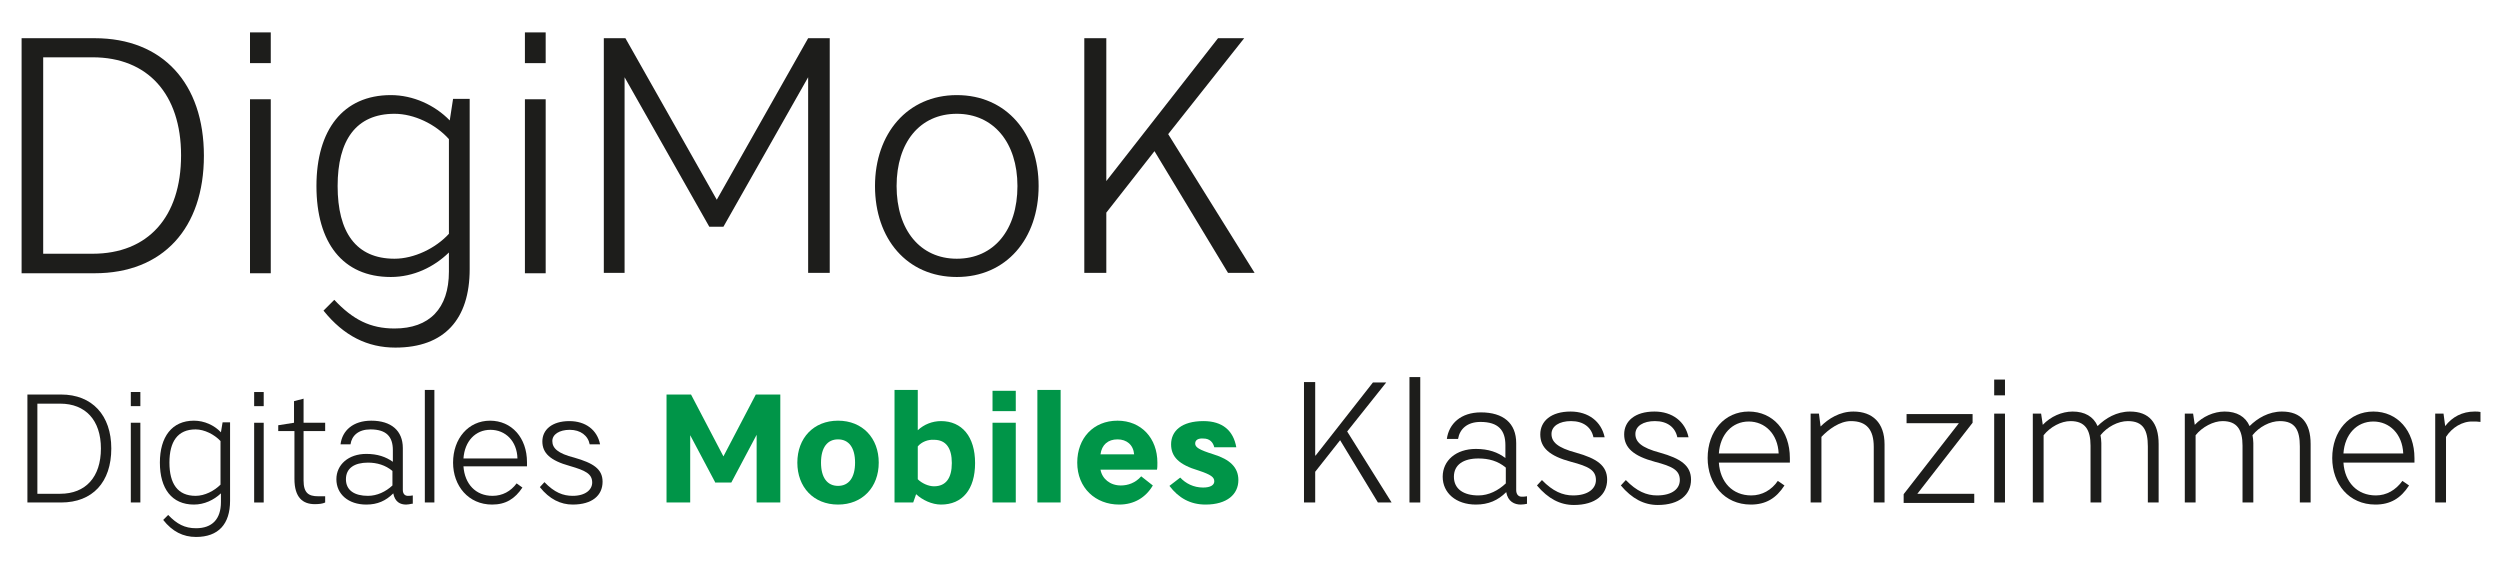 <?xml version="1.0" encoding="utf-8"?>
<!-- Generator: Adobe Illustrator 27.8.0, SVG Export Plug-In . SVG Version: 6.00 Build 0)  -->
<svg version="1.1" id="Ebene_1" xmlns="http://www.w3.org/2000/svg" xmlns:xlink="http://www.w3.org/1999/xlink" x="0px" y="0px"
	 viewBox="0 0 602 136" style="enable-background:new 0 0 602 136;" xml:space="preserve">
<style type="text/css">
	.st0{fill:#1D1D1B;}
	.st1{fill:#009548;}
</style>
<g>
	<g>
		<path class="st0" d="M5.2,65.7V9.2h17.6c16.4,0,26.3,10.9,26.3,28.3c0,17.5-9.9,28.3-26.3,28.3H5.2z M22.3,61.1
			c13.3,0,21.3-8.8,21.3-23.7c0-14.7-8-23.6-21.3-23.6H10.4v47.3H22.3z"/>
		<path class="st0" d="M65.2,7.8v7.4h-5V7.8H65.2z M60.2,23.9h5v41.9h-5V23.9z"/>
		<path class="st0" d="M94.1,66.7c-11.6,0-17.9-8.3-17.9-21.9c0-13.5,6.4-21.9,17.9-21.9c5.4,0,10.6,2.4,14.2,6.1l0.8-5.2h4v41
			c0,12.1-6.1,18.9-17.9,18.9c-6.7,0-12.4-2.8-17.3-8.9l2.6-2.6c4.5,4.8,8.7,6.9,14.5,6.9c8.4,0,13.1-4.8,13.1-13.7v-4.6
			C104.5,64.3,99.6,66.7,94.1,66.7z M108.1,33.5c-3.2-3.6-8.4-6.1-13.1-6.1c-9.3,0-13.7,6.4-13.7,17.4c0,11.1,4.4,17.5,13.7,17.5
			c4.7,0,9.9-2.5,13.1-6V33.5z"/>
		<path class="st0" d="M131.4,7.8v7.4h-5V7.8H131.4z M126.4,23.9h5v41.9h-5V23.9z"/>
		<path class="st0" d="M199.7,65.7h-5.1V18.6l-20.4,36h-3.4l-20.4-36v47.1h-5V9.2h5.2l22,38.9l22-38.9h5.2V65.7z"/>
		<path class="st0" d="M230.4,66.7c-12,0-19.7-9.2-19.7-21.9c0-12.6,7.8-21.9,19.7-21.9c12,0,19.7,9.3,19.7,21.9
			C250.1,57.5,242.3,66.7,230.4,66.7z M230.4,27.4c-8.9,0-14.5,6.9-14.5,17.4c0,10.6,5.7,17.5,14.5,17.5c8.9,0,14.6-6.9,14.6-17.5
			C245,34.3,239.2,27.4,230.4,27.4z"/>
		<path class="st0" d="M266.4,43.6l26.9-34.4h6.3l-18.3,23.1l20.8,33.4h-6.4L278,36.4l-11.6,14.8v14.5h-5.3V9.2h5.3V43.6z"/>
	</g>
</g>
<g>
	<g>
		<path class="st0" d="M6.6,121v-26h8.1c7.5,0,12.1,5,12.1,13c0,8.1-4.5,13-12.1,13H6.6z M14.5,118.9c6.1,0,9.8-4,9.8-10.9
			c0-6.8-3.7-10.8-9.8-10.8H9v21.7H14.5z"/>
		<path class="st0" d="M33.8,94.4v3.4h-2.3v-3.4H33.8z M31.5,101.8h2.3V121h-2.3V101.8z"/>
		<path class="st0" d="M46.7,121.5c-5.3,0-8.2-3.8-8.2-10.1c0-6.2,2.9-10.1,8.2-10.1c2.5,0,4.9,1.1,6.5,2.8l0.4-2.4h1.8v18.9
			c0,5.6-2.8,8.7-8.2,8.7c-3.1,0-5.7-1.3-7.9-4.1l1.2-1.2c2.1,2.2,4,3.2,6.7,3.2c3.9,0,6-2.2,6-6.3v-2.1
			C51.5,120.4,49.2,121.5,46.7,121.5z M53.1,106.2c-1.5-1.6-3.9-2.8-6-2.8c-4.3,0-6.3,2.9-6.3,8c0,5.1,2,8,6.3,8
			c2.2,0,4.5-1.2,6-2.7V106.2z"/>
		<path class="st0" d="M63.5,94.4v3.4h-2.3v-3.4H63.5z M61.2,101.8h2.3V121h-2.3V101.8z"/>
		<path class="st0" d="M78.3,121c-0.6,0.3-1.5,0.4-2.5,0.4c-2.9,0-4.9-1.6-4.9-6.1v-11.5H67v-1.4l3.8-0.6v-5.2l2.3-0.6v5.8h5.2v2
			h-5.2v11.9c0,3,1.2,3.8,3.5,3.8c0.6,0,1.2,0,1.7,0V121z"/>
		<path class="st0" d="M99.2,121.3c-0.4,0.1-1.1,0.2-1.4,0.2c-1.4,0-2.7-0.6-3.1-2.7c-1.8,1.8-3.8,2.7-6.5,2.7
			c-4.3,0-7.2-2.5-7.2-6.1c0-3.5,2.9-6.1,7.2-6.1c2.7,0,4.7,0.7,6.4,1.9v-2.8c0-3.2-1.5-5-5.4-5c-2.9,0-4.5,1.5-4.8,3.6h-2.4
			c0.4-3.3,3-5.7,7.4-5.7c4.8,0,7.6,2.4,7.6,6.6v10.1c0,0.9,0.5,1.4,1.2,1.4c0.4,0,0.7,0,1.2-0.1V121.3z M94.5,116.9v-3.5
			c-1.7-1.4-3.7-2-5.9-2c-3.2,0-5.3,1.3-5.3,4c0,2.7,2.1,4,5.3,4C90.8,119.4,92.9,118.4,94.5,116.9z"/>
		<path class="st0" d="M102.3,93.9h2.3V121h-2.3V93.9z"/>
		<path class="st0" d="M124.4,116.4l1.4,1c-1.8,2.7-4,4.1-7.3,4.1c-5.7,0-9.4-4.5-9.4-10.1c0-5.8,3.7-10.1,8.9-10.1
			c5.2,0,8.9,4.1,8.9,10c0,0.3,0,0.7,0,1h-15.3c0.3,4.2,2.9,7.1,7,7.1C121,119.4,123,118.3,124.4,116.4z M124.6,110.4
			c-0.1-4.2-2.9-6.9-6.5-6.9c-3.6,0-6.2,2.7-6.5,6.9H124.6z"/>
		<path class="st0" d="M142.6,116.2c0-2.1-1.6-2.9-5.4-4c-4.7-1.3-6.6-3.1-6.6-5.9c0-2.8,2.3-4.9,6.5-4.9c3.9,0,6.7,2.1,7.4,5.6H142
			c-0.4-2.1-2.2-3.5-4.8-3.5c-2.5,0-4.2,1.1-4.2,2.7c0,1.7,1.3,3,5.3,4c4.5,1.3,6.8,2.7,6.8,5.8c0,3.3-2.5,5.5-7.2,5.5
			c-2.9,0-5.6-1.3-7.9-4.2l1.1-1.2c2.4,2.5,4.5,3.3,6.8,3.3C141,119.4,142.6,117.9,142.6,116.2z"/>
		<path class="st1" d="M172.3,116.3l-6.1-11.5V121h-5.7v-26h5.9l7.8,14.9l7.8-14.9h5.9v26h-5.7v-16.3l-6.1,11.5H172.3z"/>
		<path class="st1" d="M201.8,121.5c-5.9,0-9.8-4.2-9.8-10.1s3.9-10.1,9.8-10.1s9.8,4.2,9.8,10.1S207.7,121.5,201.8,121.5z
			 M201.8,105.8c-2.6,0-4.1,2-4.1,5.6s1.5,5.6,4.1,5.6c2.6,0,4.1-2,4.1-5.6S204.4,105.8,201.8,105.8z"/>
		<path class="st1" d="M226.6,121.5c-2.2,0-4.5-1.1-6-2.5l-0.7,2h-4.5V93.9h5.6v9.7c1.5-1.4,3.5-2.2,5.6-2.2c5,0,8.2,3.7,8.2,10.1
			S231.7,121.5,226.6,121.5z M221,107.5v7.9c1,1,2.6,1.7,3.9,1.7c2.9,0,4.3-2,4.3-5.6s-1.4-5.6-4.3-5.6
			C223.5,105.8,221.9,106.4,221,107.5z"/>
		<path class="st1" d="M239,94.1h5.6v4.9H239V94.1z M239,101.8h5.6V121H239V101.8z"/>
		<path class="st1" d="M249.8,93.9h5.6V121h-5.6V93.9z"/>
		<path class="st1" d="M277.6,116.9c-1.7,2.9-4.5,4.6-8.1,4.6c-5.7,0-10.1-4-10.1-10.1c0-5.9,3.9-10.1,9.7-10.1
			c5.7,0,9.6,4.2,9.6,10.1c0,0.5,0,1.3-0.1,1.7H265c0.4,2.2,2.3,3.8,4.9,3.8c1.7,0,3.5-0.6,4.9-2.2L277.6,116.9z M265,109.4h8.1
			c-0.2-2.3-1.8-3.6-4-3.6C266.8,105.8,265.3,107.1,265,109.4z"/>
		<path class="st1" d="M287.8,106.8c0,0.9,0.9,1.5,4.4,2.6c3.9,1.2,6,3.1,6,6.2c0,3.4-2.7,5.9-7.9,5.9c-3.7,0-6.5-1.6-8.7-4.5l2.6-2
			c1.3,1.4,3.2,2.4,5.5,2.4c1.8,0,2.7-0.6,2.7-1.5c0-1-0.8-1.6-3.8-2.6c-4.7-1.4-6.6-3.3-6.6-6.3c0-3.2,2.5-5.6,7.8-5.6
			c4.6,0,7.2,2.3,7.9,6.3h-5.3c-0.3-1.2-1.1-2.1-2.6-2.1C288.6,105.5,287.8,105.9,287.8,106.8z"/>
		<path class="st0" d="M316.8,109.7l13.8-17.6h3.2l-9.4,11.8l10.7,17.1h-3.3l-9.1-15l-6,7.6v7.4h-2.7v-29h2.7V109.7z"/>
		<path class="st0" d="M339.4,90.8h2.6V121h-2.6V90.8z"/>
		<path class="st0" d="M367.8,121.3c-0.4,0.1-1.2,0.2-1.6,0.2c-1.5,0-3.1-0.7-3.5-3c-2,2-4.3,3-7.3,3c-4.8,0-8-2.8-8-6.7
			c0-3.9,3.2-6.7,8-6.7c3,0,5.3,0.8,7.1,2.2v-3.1c0-3.6-1.7-5.6-6-5.6c-3.2,0-5,1.7-5.4,4.1h-2.7c0.5-3.7,3.4-6.4,8.2-6.4
			c5.4,0,8.5,2.6,8.5,7.4v11.3c0,1,0.5,1.6,1.3,1.6c0.5,0,0.8,0,1.3-0.1V121.3z M362.6,116.4v-3.8c-1.9-1.6-4.1-2.2-6.6-2.2
			c-3.6,0-5.9,1.5-5.9,4.4c0,3,2.4,4.5,5.9,4.5C358.5,119.3,360.8,118.1,362.6,116.4z"/>
		<path class="st0" d="M384.3,115.6c0-2.4-1.8-3.3-6-4.4c-5.2-1.4-7.4-3.4-7.4-6.6s2.6-5.5,7.3-5.5c4.3,0,7.4,2.4,8.2,6.2h-2.7
			c-0.5-2.4-2.4-3.9-5.4-3.9c-2.8,0-4.7,1.2-4.7,3.1c0,1.9,1.4,3.3,5.9,4.5c5,1.4,7.5,3.1,7.5,6.5c0,3.6-2.8,6.1-8,6.1
			c-3.3,0-6.2-1.5-8.9-4.7l1.2-1.3c2.6,2.7,5,3.7,7.5,3.7C382.5,119.3,384.3,117.6,384.3,115.6z"/>
		<path class="st0" d="M404.5,115.6c0-2.4-1.8-3.3-6-4.4c-5.2-1.4-7.4-3.4-7.4-6.6s2.6-5.5,7.3-5.5c4.3,0,7.4,2.4,8.2,6.2h-2.7
			c-0.5-2.4-2.4-3.9-5.4-3.9c-2.8,0-4.7,1.2-4.7,3.1c0,1.9,1.4,3.3,5.9,4.5c5,1.4,7.5,3.1,7.5,6.5c0,3.6-2.8,6.1-8,6.1
			c-3.3,0-6.2-1.5-8.9-4.7l1.2-1.3c2.6,2.7,5,3.7,7.5,3.7C402.8,119.3,404.5,117.6,404.5,115.6z"/>
		<path class="st0" d="M428.1,115.8l1.6,1.1c-2,3.1-4.5,4.6-8.1,4.6c-6.4,0-10.4-5-10.4-11.2c0-6.5,4.1-11.2,9.9-11.2
			c5.8,0,9.9,4.6,9.9,11.2c0,0.3,0,0.7,0,1.1h-17.1c0.3,4.7,3.3,7.9,7.8,7.9C424.3,119.3,426.6,118,428.1,115.8z M428.3,109.2
			c-0.2-4.7-3.3-7.7-7.2-7.7c-4,0-6.9,3.1-7.2,7.7H428.3z"/>
		<path class="st0" d="M438.6,105.2V121h-2.6V99.6h2l0.4,3.1c1.9-1.9,4.6-3.6,7.9-3.6c4.6,0,7.5,2.7,7.5,7.9V121h-2.6v-13.4
			c0-4.1-1.7-6.2-5.5-6.2C443,101.4,440.3,103.4,438.6,105.2z"/>
		<path class="st0" d="M458.4,119l13.3-17.1h-12.6v-2.2H475v2.1l-13.3,17.1h13.7v2.2h-17V119z"/>
		<path class="st0" d="M482.8,91.4v3.8h-2.6v-3.8H482.8z M480.2,99.6h2.6V121h-2.6V99.6z"/>
		<path class="st0" d="M492.1,104.8V121h-2.6V99.6h2l0.4,2.7c1.9-2,4.6-3.2,7.2-3.2c2.9,0,5,1.2,6,3.5c1.9-1.9,4.6-3.5,7.8-3.5
			c4.6,0,6.9,2.7,6.9,7.8V121h-2.6v-13.5c0-3.9-1.1-6.1-4.8-6.1c-2.4,0-5,1.4-6.6,3.4c0.1,0.6,0.2,1.2,0.2,1.9V121h-2.6v-13.7
			c0-3.8-1.3-5.9-4.8-5.9C496.3,101.4,493.7,102.8,492.1,104.8z"/>
		<path class="st0" d="M528.7,104.8V121h-2.6V99.6h2l0.4,2.7c1.9-2,4.6-3.2,7.2-3.2c2.9,0,5,1.2,6,3.5c1.9-1.9,4.6-3.5,7.8-3.5
			c4.6,0,6.9,2.7,6.9,7.8V121h-2.6v-13.5c0-3.9-1.1-6.1-4.8-6.1c-2.4,0-5,1.4-6.6,3.4c0.1,0.6,0.2,1.2,0.2,1.9V121h-2.6v-13.7
			c0-3.8-1.3-5.9-4.8-5.9C533,101.4,530.3,102.8,528.7,104.8z"/>
		<path class="st0" d="M578.5,115.8l1.6,1.1c-2,3.1-4.5,4.6-8.1,4.6c-6.4,0-10.4-5-10.4-11.2c0-6.5,4.1-11.2,9.9-11.2
			c5.8,0,9.9,4.6,9.9,11.2c0,0.3,0,0.7,0,1.1h-17.1c0.3,4.7,3.3,7.9,7.8,7.9C574.7,119.3,576.9,118,578.5,115.8z M578.7,109.2
			c-0.2-4.7-3.3-7.7-7.2-7.7c-4,0-6.9,3.1-7.2,7.7H578.7z"/>
		<path class="st0" d="M589,105.2V121h-2.6V99.6h2l0.4,3c1.7-2.2,4.1-3.5,7.1-3.5c0.5,0,1,0,1.4,0.1v2.4c-0.7-0.1-1.2-0.1-1.8-0.1
			C592.9,101.4,590.4,103,589,105.2z"/>
	</g>
</g>
</svg>

